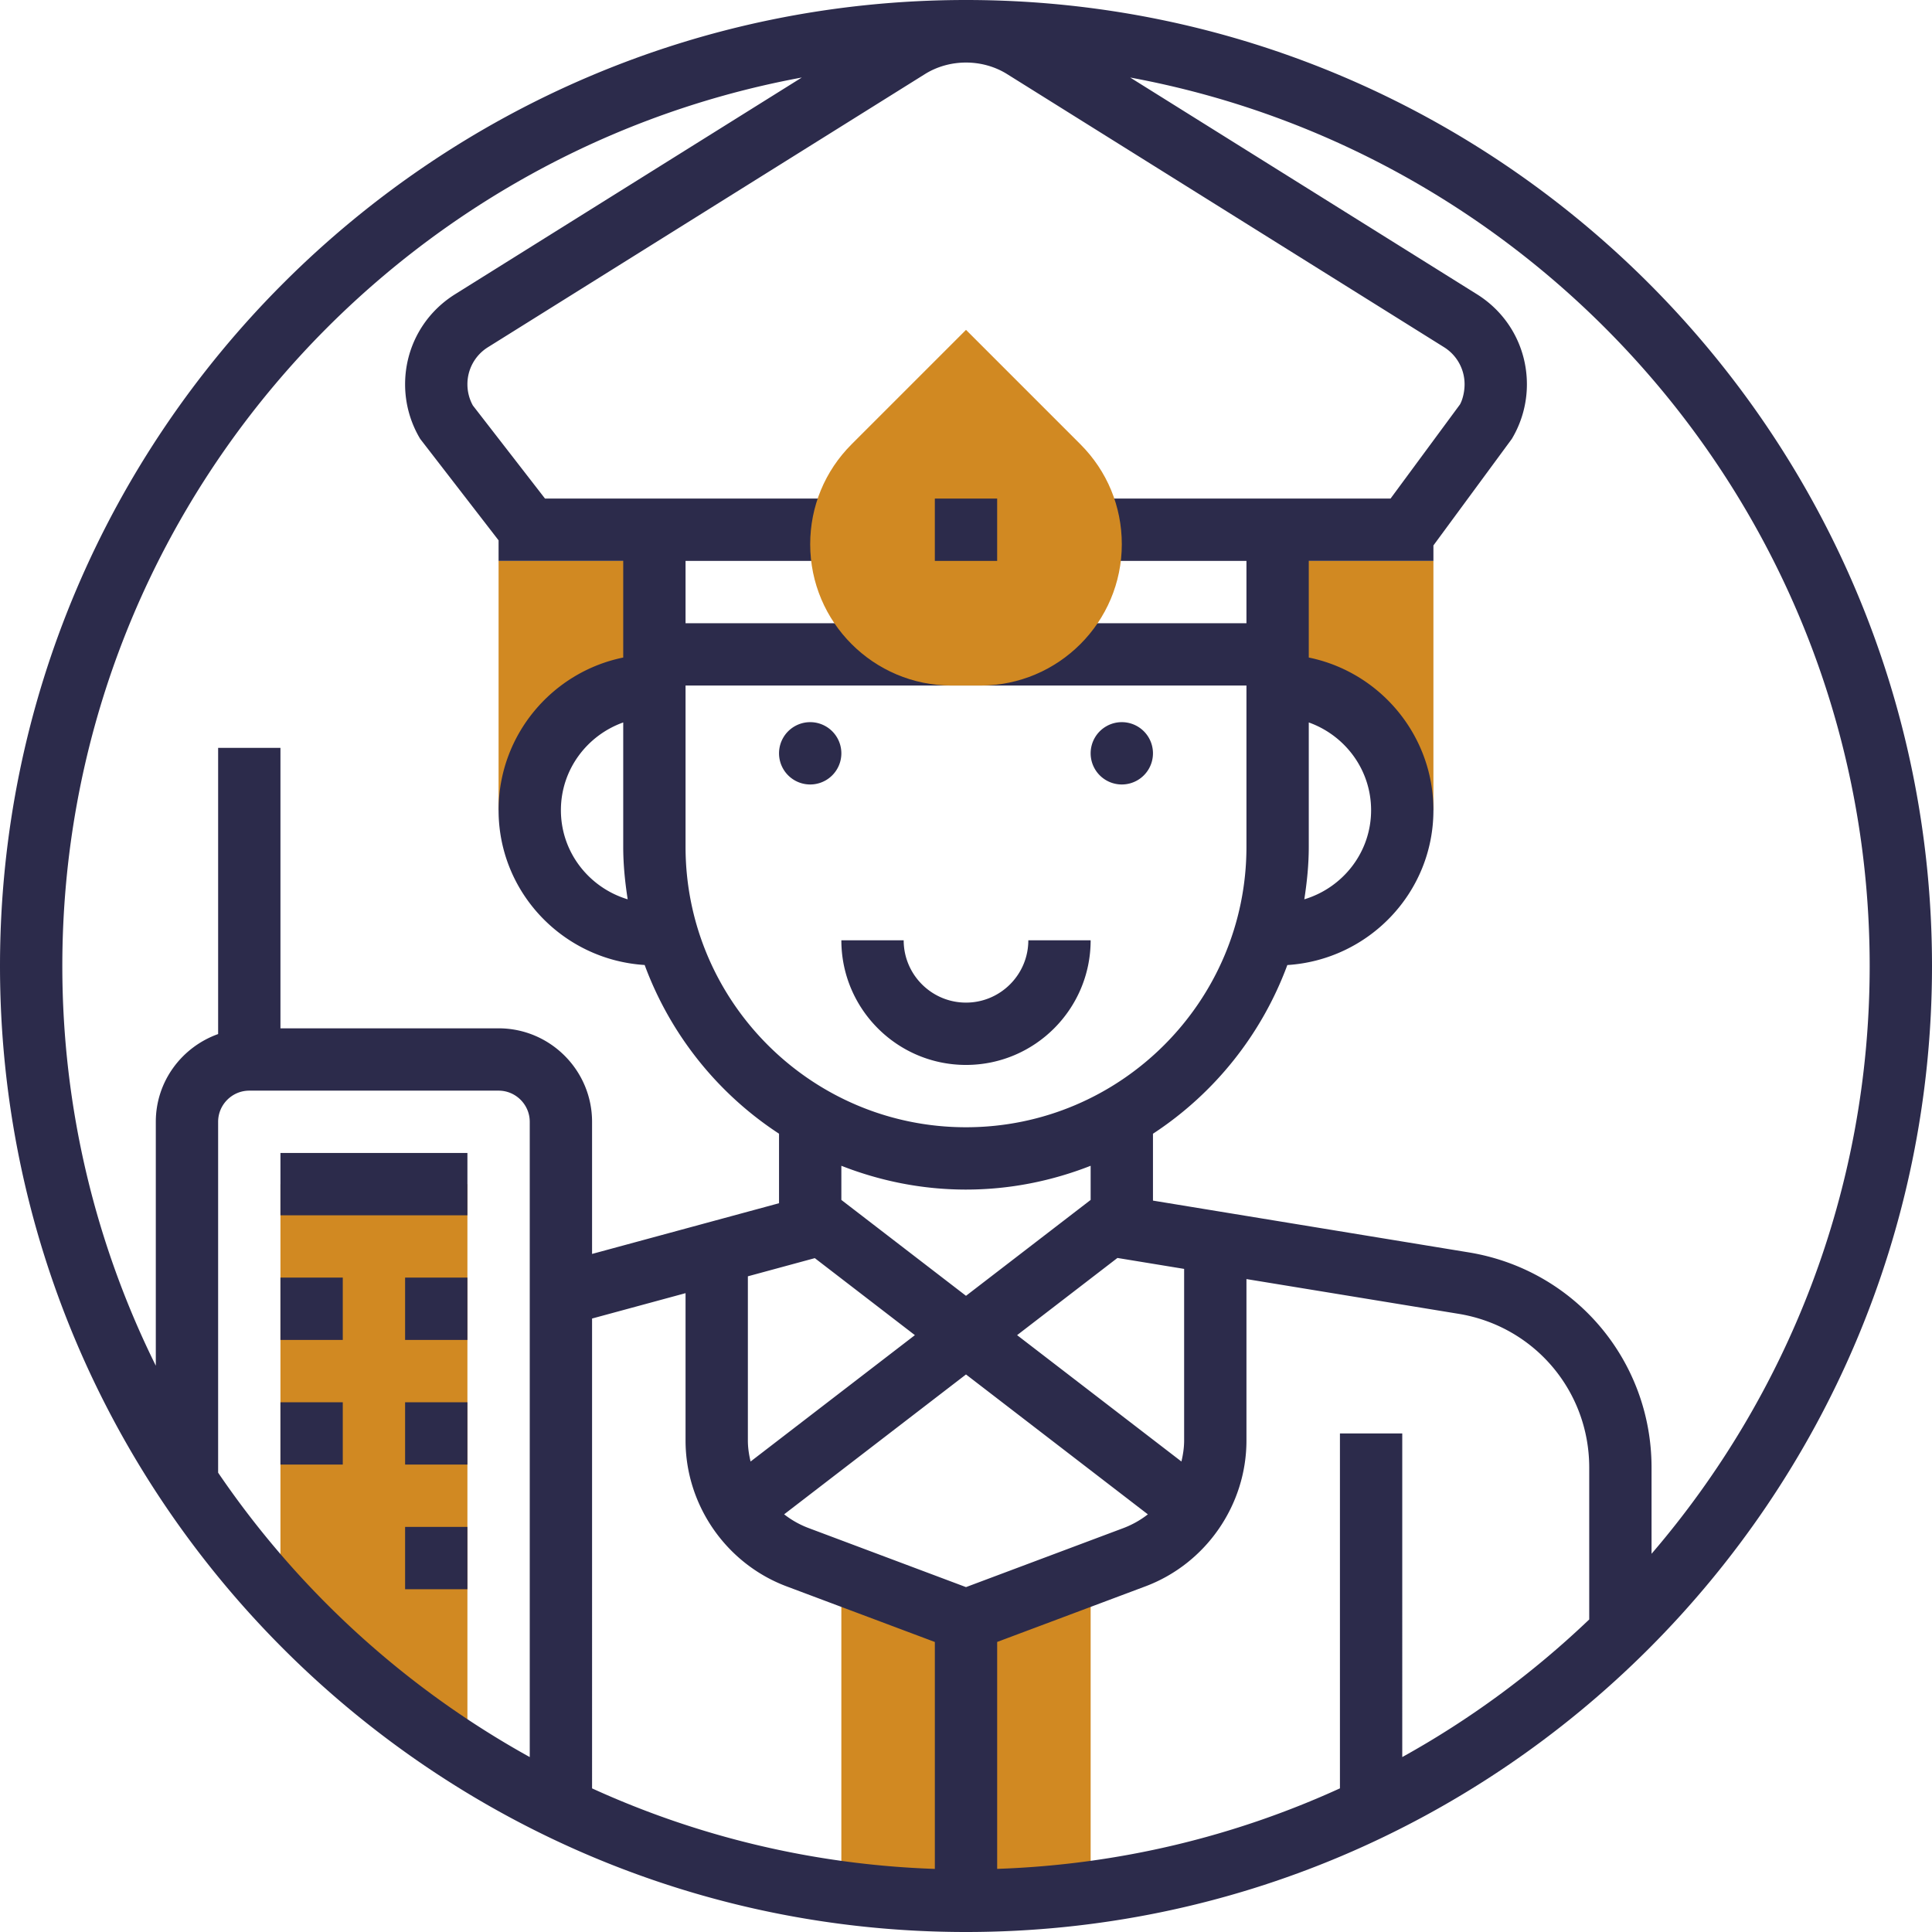<svg xmlns="http://www.w3.org/2000/svg" version="1.1" xmlns:xlink="http://www.w3.org/1999/xlink" width="512" height="512" x="0" y="0" viewBox="0 0 496 496" style="enable-background:new 0 0 512 512" xml:space="preserve" class=""><g><g fill="#f0bc5e"><path d="M72 411.105a241.235 241.235 0 0 0 48 39.872V304H72zM280 488h-64v-88l32 16 32-16zM168 176v-32h-40v64h8c0-17.672 14.328-32 32-32zM328 144v32c17.672 0 32 14.328 32 32h8v-64zm0 0" fill="#d18922" opacity="1" data-original="#f0bc5e"></path></g><path d="M248 273.398c17.648 0 32-14.351 32-32h-16c0 8.825-7.176 16-16 16s-16-7.175-16-16h-16c0 17.649 14.352 32 32 32zM216 193.398a8 8 0 1 1-16 0 8 8 0 0 1 16 0zM296 193.398a8 8 0 1 1-16 0 8 8 0 0 1 16 0zm0 0" fill="#2c2b4b" opacity="1" data-original="#000000" class=""></path><path d="M248 0C111.258 0 0 111.258 0 248s111.258 248 248 248 248-111.258 248-248S384.742 0 248 0zm232 248c0 57.586-21.137 110.297-56 150.902v-22.117c0-27.562-19.742-50.808-46.953-55.265L296 308.23v-17.168a88.409 88.409 0 0 0 34.496-43.308C351.367 246.434 368 229.199 368 208c0-19.313-13.77-35.473-32-39.191V144h32v-3.969l20.121-27.344A27.252 27.252 0 0 0 392 98.665c0-9.457-4.793-18.098-12.809-23.113l-89.039-55.649C398.008 39.793 480 134.472 480 248zM344 368v91.121c-26.984 12.32-56.703 19.606-88 20.672v-58.258l38.04-14.262c15.526-5.816 25.96-20.867 25.96-37.449v-41.449l54.465 8.922c19.43 3.191 33.535 19.793 33.535 39.48v38.985c-14.375 13.718-30.488 25.629-48 35.328V368zm-192-29.496 24-6.512v37.824c0 16.582 10.434 31.633 25.96 37.457l38.04 14.27v58.258c-31.297-1.067-61.016-8.36-88-20.672zm9.145-107.625C151.265 227.91 144 218.832 144 208c0-10.414 6.71-19.215 16-22.527v31.925c0 4.602.465 9.075 1.145 13.48zM216 144v-16h-76.078l-18.524-23.902A11.242 11.242 0 0 1 120 98.664a11.17 11.17 0 0 1 5.29-9.535l112.167-70.106c6.336-3.953 14.758-3.953 21.094 0L370.719 89.13A11.2 11.2 0 0 1 376 98.664c0 2.031-.55 4.04-1.176 5.16L356.992 128H280v16h40v16H176v-16zm120 41.473c9.29 3.312 16 12.113 16 22.527 0 10.832-7.266 19.91-17.145 22.879.68-4.406 1.145-8.879 1.145-13.48zM176 176h144v41.398c0 39.7-32.305 72-72 72s-72-32.3-72-72zm72 231.457-40.426-15.168a23.674 23.674 0 0 1-6.262-3.52L248 352.864l46.688 35.914a24.118 24.118 0 0 1-6.262 3.52zm56-37.633c0 1.848-.281 3.64-.695 5.39L261.12 342.77l25.758-19.817L304 325.762zm-56-64.426c11.297 0 22.063-2.214 32-6.109v8.766l-32 24.617-32-24.617v-8.766c9.938 3.895 20.703 6.11 32 6.11zM209.184 323l25.695 19.77-42.184 32.445c-.414-1.75-.695-3.543-.695-5.39v-42.16zm-3.336-303.098L116.8 75.56C108.793 80.574 104 89.207 104 98.664c0 4.938 1.336 9.777 3.879 14.016L128 138.719V144h32v24.809c-18.23 3.718-32 19.87-32 39.191 0 21.2 16.633 38.434 37.504 39.742 6.601 17.875 18.777 33.043 34.496 43.313v17.847l-48 13.02V288c0-13.23-10.77-24-24-24H72v-72H56v73.473c-9.29 3.312-16 12.113-16 22.527v62.617C24.664 319.657 16 284.824 16 248 16 134.473 97.992 39.793 205.848 19.902zM56 378.078V288c0-4.406 3.594-8 8-8h64c4.406 0 8 3.594 8 8v163.09a233.739 233.739 0 0 1-80-73.012zm0 0" fill="#2c2b4b" opacity="1" data-original="#000000" class=""></path><path d="M72 296h48v16H72zM72 328h16v16H72zM104 328h16v16h-16zM72 360h16v16H72zM104 360h16v16h-16zM104 392h16v16h-16zm0 0" fill="#2c2b4b" opacity="1" data-original="#000000" class=""></path><path fill="#d18922" d="M251.719 176h-7.438C224.273 176 208 159.727 208 139.719c0-9.696 3.777-18.809 10.625-25.656L248 84.686l29.375 29.376c6.848 6.847 10.625 15.96 10.625 25.656C288 159.727 271.727 176 251.719 176zm0 0" opacity="1" data-original="#f0bc5e"></path><path d="M240 128h16v16h-16zm0 0" fill="#2c2b4b" opacity="1" data-original="#000000" class=""></path></g></svg>